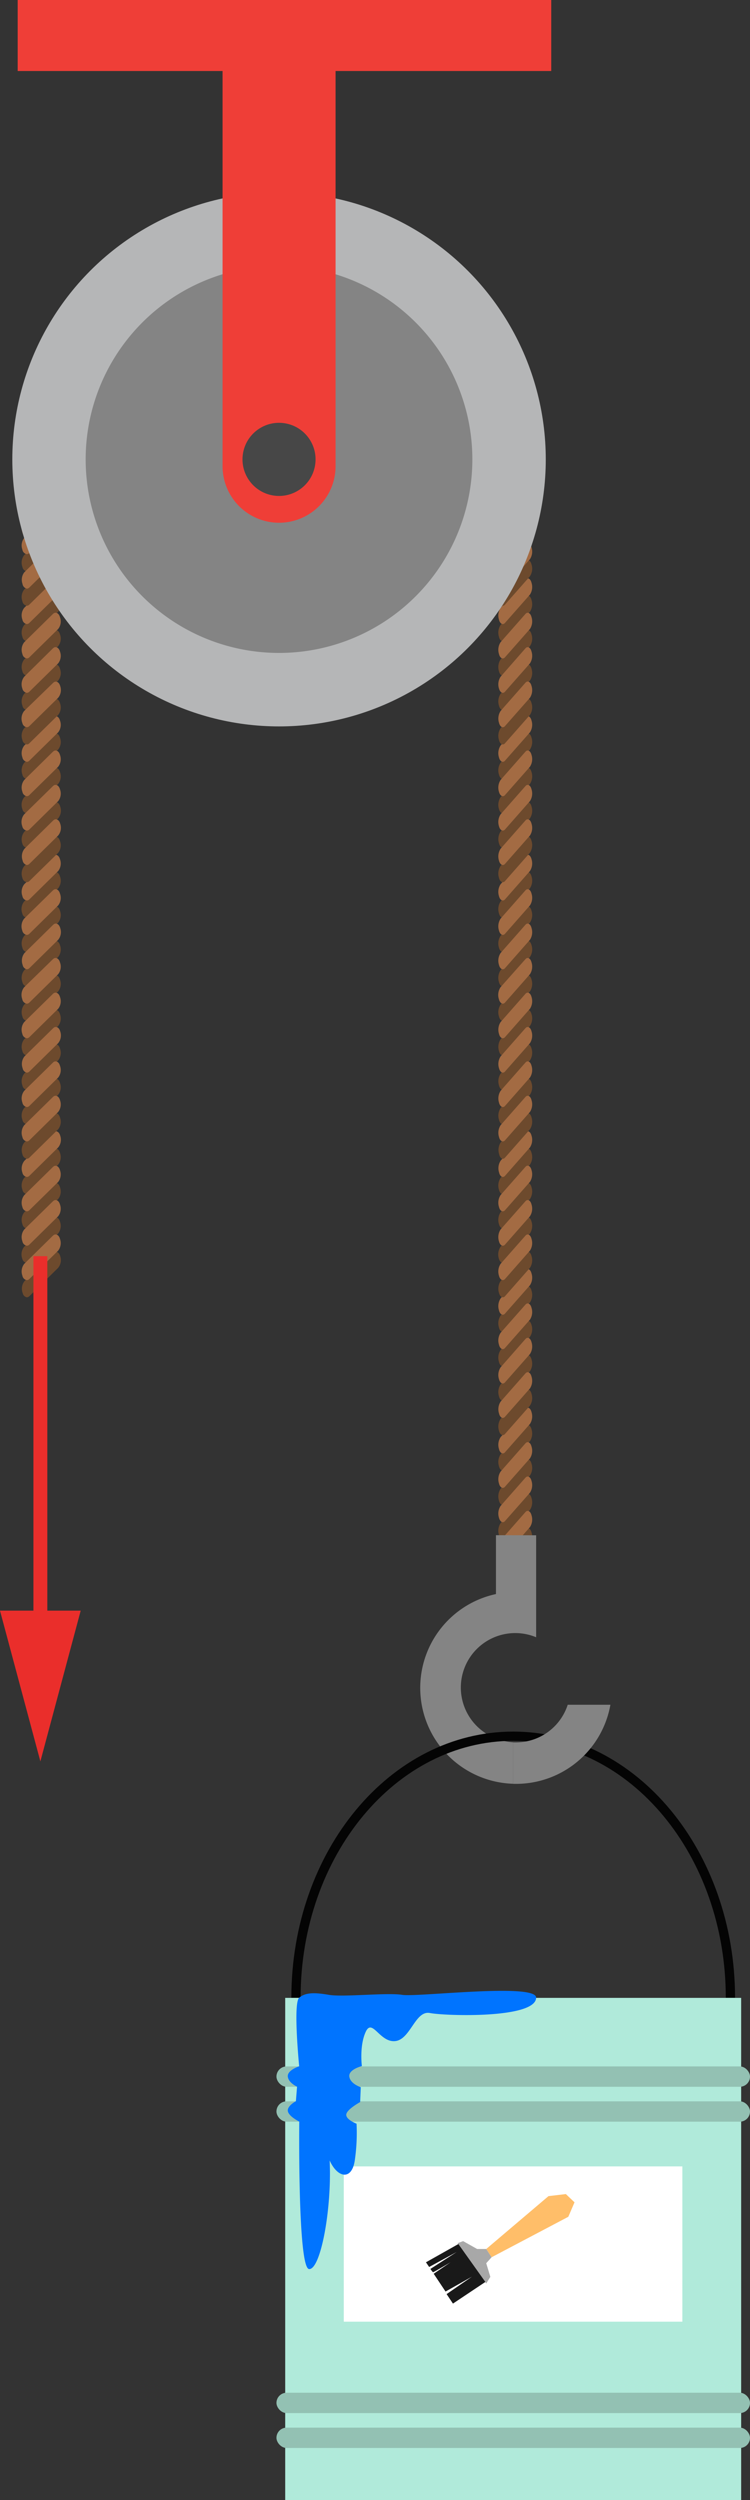<svg xmlns="http://www.w3.org/2000/svg" width="161.99" height="539.39" viewBox="0 0 161.99 539.39">
  <rect x="0" y="0" width="161.99" height="539.39" fill="#333333" stroke="none"/>
  <defs>
    <style>
      .cls-1 {
        fill: #6d4a2d;
      }

      .cls-2 {
        fill: #a36b43;
      }

      .cls-3 {
        fill: #848484;
      }

      .cls-4 {
        fill: #ef3e37;
      }

      .cls-5, .cls-6, .cls-9 {
        fill: none;
        stroke-miterlimit: 10;
      }

      .cls-5 {
        stroke: #030303;
      }

      .cls-5, .cls-6 {
        stroke-width: 2px;
      }

      .cls-6 {
        stroke: #040404;
      }

      .cls-7 {
        fill: #b5b6b7;
      }

      .cls-8 {
        fill: #474747;
      }

      .cls-9 {
        stroke: #ea2e2b;
        stroke-width: 3px;
      }

      .cls-10 {
        fill: #ea2e2b;
      }

      .cls-11 {
        fill: #b0eada;
      }

      .cls-12 {
        fill: #93c1b3;
      }

      .cls-13 {
        fill: #fff;
      }

      .cls-14 {
        fill: #ffbe69;
      }

      .cls-15 {
        fill: #a8a8a8;
      }

      .cls-16 {
        fill: #191919;
      }

      .cls-17 {
        fill: #0074ff;
      }
    </style>
  </defs>
  <title>70</title>
  <g id="Layer_2" data-name="Layer 2">
    <g id="Layer_1-2" data-name="Layer 1">
      <g>
        <path class="cls-1" d="M108.6,198a.65.65,0,0,0,.48-.25l5.38-6.11a3,3,0,0,0,.34-2.56c-.19-.77-.7-1.15-1.16-.83h0l-.14.13-5.38,6.11a3,3,0,0,0-.35,2.56C107.91,197.63,108.24,198,108.6,198Z"/>
        <path class="cls-2" d="M108.6,194.28a.65.65,0,0,0,.48-.25l5.38-6.11a3,3,0,0,0,.34-2.56c-.19-.77-.7-1.15-1.16-.83h0l-.14.13-5.38,6.11a3,3,0,0,0-.35,2.56C107.91,193.91,108.24,194.27,108.6,194.28Z"/>
        <path class="cls-1" d="M108.6,205.41a.65.65,0,0,0,.48-.25l5.38-6.11a3,3,0,0,0,.34-2.56c-.19-.77-.7-1.15-1.16-.83h0l-.14.13-5.38,6.11a3,3,0,0,0-.35,2.56C107.91,205,108.24,205.4,108.6,205.41Z"/>
        <path class="cls-2" d="M108.6,201.7a.65.65,0,0,0,.48-.25l5.38-6.11a3,3,0,0,0,.34-2.56c-.19-.77-.7-1.15-1.16-.83h0l-.14.13-5.38,6.11a3,3,0,0,0-.35,2.56C107.91,201.33,108.24,201.69,108.6,201.7Z"/>
        <path class="cls-1" d="M108.6,212.83a.65.65,0,0,0,.48-.25l5.38-6.11a3,3,0,0,0,.34-2.56c-.19-.77-.7-1.15-1.16-.83h0l-.14.13-5.38,6.11a3,3,0,0,0-.35,2.56C107.91,212.46,108.24,212.82,108.6,212.83Z"/>
        <path class="cls-2" d="M108.6,209.12a.65.65,0,0,0,.48-.25l5.38-6.11a3,3,0,0,0,.34-2.56c-.19-.77-.7-1.15-1.16-.83h0l-.14.13-5.38,6.11a3,3,0,0,0-.35,2.56C107.91,208.75,108.24,209.11,108.6,209.12Z"/>
        <path class="cls-1" d="M108.6,220.25a.65.65,0,0,0,.48-.25l5.38-6.11a3,3,0,0,0,.34-2.56c-.19-.77-.7-1.15-1.16-.83h0l-.14.13-5.38,6.11a3,3,0,0,0-.35,2.56C107.91,219.88,108.24,220.24,108.6,220.25Z"/>
        <path class="cls-2" d="M108.6,216.54a.65.65,0,0,0,.48-.25l5.38-6.11a3,3,0,0,0,.34-2.56c-.19-.77-.7-1.15-1.16-.83h0l-.14.13L108.1,213a3,3,0,0,0-.35,2.56C107.91,216.17,108.24,216.53,108.6,216.54Z"/>
        <path class="cls-1" d="M108.6,168.07a.63.63,0,0,0,.48-.26l5.38-6.1a3,3,0,0,0,.34-2.56c-.19-.77-.7-1.15-1.16-.83h0l-.14.13-5.38,6.11a3,3,0,0,0-.35,2.56C107.91,167.69,108.24,168.06,108.6,168.07Z"/>
        <path class="cls-2" d="M108.6,164.36a.63.63,0,0,0,.48-.26l5.38-6.1a3,3,0,0,0,.34-2.56c-.19-.77-.7-1.15-1.16-.83h0l-.14.13-5.38,6.11a3,3,0,0,0-.35,2.56C107.91,164,108.24,164.35,108.6,164.36Z"/>
        <path class="cls-1" d="M108.6,175.49a.63.63,0,0,0,.48-.26l5.38-6.1a3,3,0,0,0,.34-2.56c-.19-.77-.7-1.15-1.16-.83h0l-.14.13L108.12,172a3,3,0,0,0-.35,2.56C107.92,175.11,108.24,175.47,108.6,175.49Z"/>
        <path class="cls-2" d="M108.6,171.78a.63.63,0,0,0,.48-.26l5.38-6.1a3,3,0,0,0,.34-2.56c-.19-.77-.7-1.15-1.16-.83h0l-.14.13-5.38,6.11a3,3,0,0,0-.35,2.56C107.91,171.4,108.24,171.77,108.6,171.78Z"/>
        <path class="cls-1" d="M108.6,182.91a.65.65,0,0,0,.48-.25l5.38-6.11a3,3,0,0,0,.34-2.56c-.19-.77-.7-1.15-1.16-.83h0l-.14.13-5.38,6.11a3,3,0,0,0-.33,2.58C107.93,182.53,108.25,182.89,108.6,182.91Z"/>
        <path class="cls-2" d="M108.6,179.2a.65.65,0,0,0,.48-.25l5.38-6.11a3,3,0,0,0,.34-2.56c-.19-.77-.7-1.15-1.16-.83h0l-.14.13-5.38,6.11a3,3,0,0,0-.35,2.56C107.91,178.82,108.24,179.19,108.6,179.2Z"/>
        <path class="cls-1" d="M108.6,190.33a.65.65,0,0,0,.48-.25l5.38-6.11a3,3,0,0,0,.34-2.56c-.19-.77-.7-1.15-1.16-.83h0l-.14.13-5.38,6.11a3,3,0,0,0-.35,2.56C107.91,190,108.24,190.32,108.6,190.33Z"/>
        <path class="cls-2" d="M108.6,186.62a.65.65,0,0,0,.48-.25l5.38-6.11a3,3,0,0,0,.34-2.56c-.19-.77-.7-1.15-1.16-.83h0l-.14.13-5.38,6.11a3,3,0,0,0-.35,2.56C107.91,186.24,108.24,186.61,108.6,186.62Z"/>
        <path class="cls-1" d="M108.6,138.35a.67.67,0,0,0,.48-.26l5.38-6.1a3,3,0,0,0,.34-2.56c-.19-.77-.7-1.15-1.16-.83h0l-.14.13-5.38,6.11a3,3,0,0,0-.35,2.55C107.9,138,108.23,138.34,108.6,138.35Z"/>
        <path class="cls-2" d="M108.6,134.64a.67.67,0,0,0,.48-.26l5.38-6.1a3,3,0,0,0,.34-2.56c-.19-.77-.7-1.15-1.16-.83h0l-.14.13-5.38,6.11a3,3,0,0,0-.35,2.55C107.9,134.26,108.23,134.63,108.6,134.64Z"/>
        <path class="cls-1" d="M108.6,145.77a.67.67,0,0,0,.48-.26l5.38-6.1a3,3,0,0,0,.34-2.56c-.19-.77-.7-1.15-1.16-.83h0l-.14.13-5.38,6.11a3,3,0,0,0-.35,2.55C107.9,145.39,108.23,145.76,108.6,145.77Z"/>
        <path class="cls-2" d="M108.6,142.06a.67.67,0,0,0,.48-.26l5.38-6.1a3,3,0,0,0,.34-2.56c-.19-.77-.7-1.15-1.16-.83h0l-.14.13-5.38,6.11a3,3,0,0,0-.35,2.55C107.9,141.68,108.23,142.05,108.6,142.06Z"/>
        <path class="cls-1" d="M108.6,153.19a.67.67,0,0,0,.48-.26l5.38-6.1a3,3,0,0,0,.34-2.56c-.19-.77-.7-1.15-1.16-.83h0l-.14.13-5.38,6.11a3,3,0,0,0-.35,2.55C107.9,152.81,108.23,153.18,108.6,153.19Z"/>
        <path class="cls-2" d="M108.6,149.48a.67.67,0,0,0,.48-.26l5.38-6.1a3,3,0,0,0,.34-2.56c-.19-.77-.7-1.15-1.16-.83h0l-.14.13L108.12,146a3,3,0,0,0-.35,2.55C107.92,149.1,108.24,149.46,108.6,149.48Z"/>
        <path class="cls-1" d="M108.6,160.61a.63.63,0,0,0,.48-.26l5.38-6.1a3,3,0,0,0,.34-2.56c-.19-.77-.7-1.15-1.16-.83h0l-.14.13-5.38,6.11a3,3,0,0,0-.35,2.55C107.9,160.23,108.23,160.6,108.6,160.61Z"/>
        <path class="cls-2" d="M108.6,156.9a.67.67,0,0,0,.48-.26l5.38-6.1a3,3,0,0,0,.34-2.56c-.19-.77-.7-1.15-1.16-.83h0l-.14.13-5.38,6.11a3,3,0,0,0-.33,2.59C107.93,156.54,108.25,156.89,108.6,156.9Z"/>
        <path class="cls-1" d="M108.6,108.42a.65.65,0,0,0,.48-.25l5.38-6.1a3,3,0,0,0,.34-2.56c-.19-.77-.7-1.15-1.16-.83h0l-.14.13-5.38,6.1a3,3,0,0,0-.35,2.56C107.91,108.05,108.24,108.41,108.6,108.42Z"/>
        <path class="cls-2" d="M108.6,104.71a.65.65,0,0,0,.48-.25l5.38-6.1a3,3,0,0,0,.34-2.56c-.19-.77-.7-1.15-1.16-.83h0l-.14.13-5.38,6.1a3,3,0,0,0-.35,2.56C107.91,104.34,108.24,104.7,108.6,104.71Z"/>
        <path class="cls-1" d="M108.6,115.84a.65.65,0,0,0,.48-.25l5.38-6.1a3,3,0,0,0,.34-2.56c-.19-.77-.7-1.15-1.16-.83h0l-.14.13-5.38,6.1a3,3,0,0,0-.35,2.56C107.91,115.47,108.24,115.83,108.6,115.84Z"/>
        <path class="cls-2" d="M108.6,112.13a.65.65,0,0,0,.48-.25l5.38-6.1a3,3,0,0,0,.34-2.56c-.19-.77-.7-1.15-1.16-.83h0l-.14.13-5.38,6.1a3,3,0,0,0-.35,2.56C107.91,111.76,108.24,112.12,108.6,112.13Z"/>
        <path class="cls-1" d="M108.6,123.27a.67.67,0,0,0,.48-.26l5.38-6.1a3,3,0,0,0,.34-2.56c-.19-.77-.7-1.15-1.16-.83h0l-.14.13-5.38,6.1a3,3,0,0,0-.35,2.56C107.9,122.89,108.23,123.26,108.6,123.27Z"/>
        <path class="cls-2" d="M108.6,119.56a.67.67,0,0,0,.48-.26l5.38-6.1a3,3,0,0,0,.34-2.56c-.19-.77-.7-1.15-1.16-.83h0l-.14.13-5.38,6.1a3,3,0,0,0-.35,2.56C107.9,119.18,108.23,119.55,108.6,119.56Z"/>
        <path class="cls-1" d="M108.6,130.69a.67.67,0,0,0,.48-.26l5.38-6.1a3,3,0,0,0,.34-2.56c-.19-.77-.7-1.15-1.16-.83h0l-.14.13-5.38,6.1a3,3,0,0,0-.35,2.56C107.9,130.31,108.23,130.68,108.6,130.69Z"/>
        <path class="cls-2" d="M108.6,127a.67.67,0,0,0,.48-.26l5.38-6.1a3,3,0,0,0,.34-2.56c-.19-.77-.7-1.15-1.16-.83h0l-.14.13-5.38,6.1a3,3,0,0,0-.33,2.5C107.91,126.57,108.23,127,108.6,127Z"/>
        <path class="cls-1" d="M108.6,317.28a.63.63,0,0,0,.48-.26l5.38-6.1a3,3,0,0,0,.34-2.56c-.19-.77-.7-1.15-1.16-.83h0l-.14.13-5.38,6.11a3,3,0,0,0-.35,2.55C107.9,316.9,108.23,317.27,108.6,317.28Z"/>
        <path class="cls-2" d="M108.6,313.57a.63.63,0,0,0,.48-.26l5.38-6.1a3,3,0,0,0,.34-2.56c-.19-.77-.7-1.15-1.16-.83h0l-.14.13-5.38,6.11a3,3,0,0,0-.35,2.55C107.9,313.19,108.23,313.56,108.6,313.57Z"/>
        <path class="cls-1" d="M108.6,324.7a.63.63,0,0,0,.48-.26l5.38-6.1a3,3,0,0,0,.34-2.56c-.19-.77-.7-1.15-1.16-.83h0l-.14.13-5.38,6.11a3,3,0,0,0-.35,2.55C107.9,324.32,108.23,324.69,108.6,324.7Z"/>
        <path class="cls-2" d="M108.6,321a.63.63,0,0,0,.48-.26l5.38-6.1a3,3,0,0,0,.34-2.56c-.19-.77-.7-1.15-1.16-.83h0l-.14.13-5.38,6.11a3,3,0,0,0-.35,2.55C107.9,320.62,108.23,321,108.6,321Z"/>
        <path class="cls-1" d="M108.6,332.12a.63.63,0,0,0,.48-.26l5.38-6.1a3,3,0,0,0,.34-2.56c-.19-.77-.7-1.15-1.16-.83h0l-.14.13-5.38,6.11a3,3,0,0,0-.35,2.56C107.91,331.74,108.24,332.11,108.6,332.12Z"/>
        <path class="cls-2" d="M108.6,328.41a.63.63,0,0,0,.48-.26l5.38-6.1a3,3,0,0,0,.34-2.56c-.19-.77-.7-1.15-1.16-.83h0l-.14.13-5.38,6.11a3,3,0,0,0-.35,2.56C107.91,328,108.24,328.4,108.6,328.41Z"/>
        <path class="cls-1" d="M108.6,339.54a.63.63,0,0,0,.48-.26l5.38-6.1a3,3,0,0,0,.34-2.56c-.19-.77-.7-1.15-1.16-.83h0l-.14.13L108.1,336a3,3,0,0,0-.35,2.56C107.91,339.16,108.24,339.53,108.6,339.54Z"/>
        <path class="cls-2" d="M108.6,335.83a.63.63,0,0,0,.48-.26l5.38-6.1a3,3,0,0,0,.34-2.56c-.19-.77-.7-1.15-1.16-.83h0l-.14.13-5.38,6.11a3,3,0,0,0-.35,2.56C107.91,335.45,108.24,335.82,108.6,335.83Z"/>
        <path class="cls-1" d="M108.6,287.36a.67.67,0,0,0,.48-.26l5.38-6.1a3,3,0,0,0,.34-2.56c-.19-.77-.7-1.15-1.16-.83h0l-.14.13-5.38,6.1a3,3,0,0,0-.35,2.56C107.9,287,108.23,287.35,108.6,287.36Z"/>
        <path class="cls-2" d="M108.6,283.65a.67.67,0,0,0,.48-.26l5.38-6.1a3,3,0,0,0,.34-2.56c-.19-.77-.7-1.15-1.16-.83h0l-.14.13-5.38,6.1a3,3,0,0,0-.35,2.56C107.9,283.27,108.23,283.64,108.6,283.65Z"/>
        <path class="cls-1" d="M108.6,294.78a.67.67,0,0,0,.48-.26l5.38-6.1a3,3,0,0,0,.34-2.56c-.19-.77-.7-1.15-1.16-.83h0l-.14.13-5.38,6.1a3,3,0,0,0-.35,2.56C107.9,294.4,108.23,294.77,108.6,294.78Z"/>
        <path class="cls-2" d="M108.6,291.07a.67.67,0,0,0,.48-.26l5.38-6.1a3,3,0,0,0,.34-2.56c-.19-.77-.7-1.15-1.16-.83h0l-.14.13-5.38,6.1a3,3,0,0,0-.35,2.56C107.9,290.69,108.23,291.06,108.6,291.07Z"/>
        <path class="cls-1" d="M108.6,302.2a.67.67,0,0,0,.48-.26l5.38-6.1a3,3,0,0,0,.34-2.56c-.19-.77-.7-1.15-1.16-.83h0l-.14.13-5.38,6.11a3,3,0,0,0-.35,2.55C107.9,301.82,108.23,302.19,108.6,302.2Z"/>
        <path class="cls-2" d="M108.6,298.49a.67.67,0,0,0,.48-.26l5.38-6.1a3,3,0,0,0,.34-2.56c-.19-.77-.7-1.15-1.16-.83h0l-.14.13L108.12,295a3,3,0,0,0-.35,2.55C107.92,298.11,108.24,298.47,108.6,298.49Z"/>
        <path class="cls-1" d="M108.6,309.62a.67.67,0,0,0,.48-.26l5.38-6.1a3,3,0,0,0,.34-2.56c-.19-.77-.7-1.15-1.16-.83h0l-.14.13-5.38,6.11a3,3,0,0,0-.35,2.55C107.9,309.24,108.23,309.61,108.6,309.62Z"/>
        <path class="cls-2" d="M108.6,305.91a.67.67,0,0,0,.48-.26l5.38-6.1a3,3,0,0,0,.34-2.56c-.19-.77-.7-1.15-1.16-.83h0l-.14.13-5.38,6.11a3,3,0,0,0-.33,2.58C107.92,305.54,108.24,305.9,108.6,305.91Z"/>
        <path class="cls-1" d="M108.6,257.63a.65.65,0,0,0,.48-.25l5.38-6.11a3,3,0,0,0,.34-2.55c-.19-.77-.7-1.15-1.16-.83h0l-.14.13-5.38,6.1a3,3,0,0,0-.35,2.56C107.91,257.26,108.24,257.62,108.6,257.63Z"/>
        <path class="cls-2" d="M108.6,253.92a.65.65,0,0,0,.48-.25l5.38-6.11a3,3,0,0,0,.34-2.56c-.19-.77-.71-1.14-1.16-.82h0l-.14.13-5.37,6.1a3,3,0,0,0-.33,2.57C107.92,253.54,108.24,253.91,108.6,253.92Z"/>
        <path class="cls-1" d="M108.6,265.05a.65.65,0,0,0,.48-.25l5.38-6.11a3,3,0,0,0,.34-2.55c-.19-.77-.7-1.15-1.16-.83h0l-.14.13-5.38,6.1a3,3,0,0,0-.35,2.56C107.91,264.68,108.24,265,108.6,265.05Z"/>
        <path class="cls-2" d="M108.6,261.34a.65.65,0,0,0,.48-.25l5.38-6.11a3,3,0,0,0,.34-2.55c-.19-.77-.7-1.15-1.16-.83h0l-.14.13-5.38,6.1a3,3,0,0,0-.35,2.56C107.91,261,108.24,261.33,108.6,261.34Z"/>
        <path class="cls-1" d="M108.6,272.47a.65.65,0,0,0,.48-.25l5.38-6.11a3,3,0,0,0,.34-2.55c-.19-.77-.7-1.15-1.16-.83h0l-.14.13L108.1,269a3,3,0,0,0-.35,2.56C107.91,272.1,108.24,272.46,108.6,272.47Z"/>
        <path class="cls-2" d="M108.6,268.76a.65.65,0,0,0,.48-.25l5.38-6.11a3,3,0,0,0,.34-2.55c-.19-.77-.7-1.15-1.16-.83h0l-.14.13-5.38,6.1a3,3,0,0,0-.35,2.56C107.91,268.39,108.24,268.75,108.6,268.76Z"/>
        <path class="cls-1" d="M108.6,279.89a.65.65,0,0,0,.48-.25l5.38-6.11a3,3,0,0,0,.34-2.55c-.19-.77-.7-1.15-1.16-.83h0l-.14.13-5.38,6.1a3,3,0,0,0-.33,2.6C107.93,279.53,108.25,279.88,108.6,279.89Z"/>
        <path class="cls-2" d="M108.6,276.18a.65.65,0,0,0,.48-.25l5.38-6.11a3,3,0,0,0,.34-2.55c-.19-.77-.7-1.15-1.16-.83h0l-.14.13-5.38,6.1a3,3,0,0,0-.35,2.56C107.91,275.81,108.24,276.17,108.6,276.18Z"/>
        <path class="cls-1" d="M108.6,227.71a.65.65,0,0,0,.48-.25l5.38-6.11a3,3,0,0,0,.34-2.56c-.19-.77-.71-1.14-1.16-.82h0l-.14.13-5.37,6.1a3,3,0,0,0-.35,2.56C107.91,227.33,108.24,227.7,108.6,227.71Z"/>
        <path class="cls-2" d="M108.6,224a.65.65,0,0,0,.48-.25l5.38-6.11a3,3,0,0,0,.34-2.56c-.2-.77-.72-1.13-1.17-.8h0a.49.49,0,0,0-.13.12l-5.38,6.11a3,3,0,0,0-.34,2.56C107.91,223.63,108.24,224,108.6,224Z"/>
        <path class="cls-1" d="M108.6,235.13a.65.65,0,0,0,.48-.25l5.38-6.11a3,3,0,0,0,.34-2.56c-.19-.77-.71-1.14-1.16-.82h0l-.14.13-5.37,6.1a3,3,0,0,0-.35,2.56C107.91,234.75,108.24,235.12,108.6,235.13Z"/>
        <path class="cls-2" d="M108.6,231.42a.65.65,0,0,0,.48-.25l5.38-6.11a3,3,0,0,0,.34-2.56c-.19-.77-.71-1.14-1.16-.82h0l-.14.13-5.37,6.1a3,3,0,0,0-.35,2.56C107.91,231,108.24,231.41,108.6,231.42Z"/>
        <path class="cls-1" d="M108.6,242.55a.65.65,0,0,0,.48-.25l5.38-6.11a3,3,0,0,0,.34-2.56c-.19-.77-.71-1.14-1.16-.82h0l-.14.13-5.37,6.1a3,3,0,0,0-.35,2.56C107.91,242.17,108.24,242.54,108.6,242.55Z"/>
        <path class="cls-2" d="M108.6,238.84a.65.65,0,0,0,.48-.25l5.38-6.11a3,3,0,0,0,.34-2.56c-.19-.77-.71-1.14-1.16-.82h0l-.14.13-5.37,6.1a3,3,0,0,0-.35,2.56C107.91,238.46,108.24,238.83,108.6,238.84Z"/>
        <path class="cls-1" d="M108.6,250a.65.65,0,0,0,.48-.25l5.38-6.11a3,3,0,0,0,.34-2.56c-.19-.77-.71-1.14-1.16-.82h0l-.14.13-5.37,6.1a3,3,0,0,0-.33,2.49C107.91,249.57,108.23,250,108.6,250Z"/>
        <path class="cls-2" d="M108.6,246.26a.65.65,0,0,0,.48-.25l5.38-6.11a3,3,0,0,0,.34-2.56c-.19-.77-.71-1.14-1.16-.82h0l-.14.13-5.37,6.1a3,3,0,0,0-.35,2.56C107.91,245.88,108.24,246.25,108.6,246.26Z"/>
      </g>
      <path class="cls-3" d="M115.8,331.23v22a11.75,11.75,0,1,0-8.64,21.85,11.62,11.62,0,0,0,3.69.81v8.95a20.7,20.7,0,0,1-3.73-40.93v-12.7Z"/>
      <g>
        <path class="cls-1" d="M5.79,198a.82.82,0,0,0,.56-.25l6.21-6.11a2.61,2.61,0,0,0,.39-2.56c-.21-.77-.81-1.15-1.33-.83h0l-.17.13L5.21,194.5a2.64,2.64,0,0,0-.4,2.56A1.16,1.16,0,0,0,5.79,198Z"/>
        <path class="cls-2" d="M5.79,194.28a.82.82,0,0,0,.56-.25l6.21-6.11a2.61,2.61,0,0,0,.39-2.56c-.21-.77-.81-1.15-1.33-.83h0l-.17.13-6.21,6.11a2.64,2.64,0,0,0-.4,2.56A1.16,1.16,0,0,0,5.79,194.28Z"/>
        <path class="cls-1" d="M5.79,205.41a.82.82,0,0,0,.56-.25l6.21-6.11a2.61,2.61,0,0,0,.39-2.56c-.21-.77-.81-1.15-1.33-.83h0l-.17.13-6.21,6.11a2.64,2.64,0,0,0-.4,2.56A1.16,1.16,0,0,0,5.79,205.41Z"/>
        <path class="cls-2" d="M5.79,201.7a.82.82,0,0,0,.56-.25l6.21-6.11a2.61,2.61,0,0,0,.39-2.56c-.21-.77-.81-1.15-1.33-.83h0l-.17.13L5.21,198.2a2.64,2.64,0,0,0-.4,2.56A1.16,1.16,0,0,0,5.79,201.7Z"/>
        <path class="cls-1" d="M5.79,212.83a.82.82,0,0,0,.56-.25l6.21-6.11a2.61,2.61,0,0,0,.39-2.56c-.21-.77-.81-1.15-1.33-.83h0l-.17.13-6.21,6.11a2.64,2.64,0,0,0-.4,2.56A1.16,1.16,0,0,0,5.79,212.83Z"/>
        <path class="cls-2" d="M5.79,209.12a.82.82,0,0,0,.56-.25l6.21-6.11A2.61,2.61,0,0,0,13,200.2c-.21-.77-.81-1.15-1.33-.83h0l-.17.13-6.21,6.11a2.64,2.64,0,0,0-.4,2.56A1.16,1.16,0,0,0,5.79,209.12Z"/>
        <path class="cls-1" d="M5.79,220.25a.82.82,0,0,0,.56-.25l6.21-6.11a2.61,2.61,0,0,0,.39-2.56c-.21-.77-.81-1.15-1.33-.83h0l-.17.13-6.21,6.11a2.64,2.64,0,0,0-.4,2.56A1.16,1.16,0,0,0,5.79,220.25Z"/>
        <path class="cls-2" d="M5.79,216.54a.82.82,0,0,0,.56-.25l6.21-6.11a2.61,2.61,0,0,0,.39-2.56c-.21-.77-.81-1.15-1.33-.83h0l-.17.13L5.21,213a2.64,2.64,0,0,0-.4,2.56A1.16,1.16,0,0,0,5.79,216.54Z"/>
        <path class="cls-1" d="M5.79,168.07a.79.79,0,0,0,.56-.26l6.21-6.1a2.61,2.61,0,0,0,.39-2.56c-.21-.77-.81-1.15-1.33-.83h0l-.17.13-6.21,6.11a2.64,2.64,0,0,0-.4,2.56A1.17,1.17,0,0,0,5.79,168.07Z"/>
        <path class="cls-2" d="M5.79,164.36a.79.79,0,0,0,.56-.26l6.21-6.1a2.61,2.61,0,0,0,.39-2.56c-.21-.77-.81-1.15-1.33-.83h0l-.17.13-6.21,6.11a2.64,2.64,0,0,0-.4,2.56A1.17,1.17,0,0,0,5.79,164.36Z"/>
        <path class="cls-1" d="M5.79,175.49a.79.79,0,0,0,.56-.26l6.21-6.1a2.61,2.61,0,0,0,.39-2.56c-.21-.77-.81-1.15-1.33-.83h0l-.17.13L5.23,172a2.64,2.64,0,0,0-.4,2.56A1.18,1.18,0,0,0,5.79,175.49Z"/>
        <path class="cls-2" d="M5.79,171.78a.79.79,0,0,0,.56-.26l6.21-6.1a2.61,2.61,0,0,0,.39-2.56c-.21-.77-.81-1.15-1.33-.83h0l-.17.13-6.21,6.11a2.64,2.64,0,0,0-.4,2.56A1.17,1.17,0,0,0,5.79,171.78Z"/>
        <path class="cls-1" d="M5.79,182.91a.82.82,0,0,0,.56-.25l6.21-6.11A2.61,2.61,0,0,0,13,174c-.21-.77-.81-1.15-1.33-.83h0l-.17.13-6.21,6.11A2.65,2.65,0,0,0,4.83,182,1.19,1.19,0,0,0,5.79,182.91Z"/>
        <path class="cls-2" d="M5.79,179.2a.82.82,0,0,0,.56-.25l6.21-6.11a2.61,2.61,0,0,0,.39-2.56c-.21-.77-.81-1.15-1.33-.83h0l-.17.13L5.21,175.7a2.64,2.64,0,0,0-.4,2.56A1.17,1.17,0,0,0,5.79,179.2Z"/>
        <path class="cls-1" d="M5.79,190.33a.82.82,0,0,0,.56-.25L12.56,184a2.61,2.61,0,0,0,.39-2.56c-.21-.77-.81-1.15-1.33-.83h0l-.17.13-6.21,6.11a2.64,2.64,0,0,0-.4,2.56A1.17,1.17,0,0,0,5.79,190.33Z"/>
        <path class="cls-2" d="M5.79,186.62a.82.82,0,0,0,.56-.25l6.21-6.11A2.61,2.61,0,0,0,13,177.7c-.21-.77-.81-1.15-1.33-.83h0l-.17.13-6.21,6.11a2.64,2.64,0,0,0-.4,2.56A1.17,1.17,0,0,0,5.79,186.62Z"/>
        <path class="cls-1" d="M5.79,138.35a.83.83,0,0,0,.56-.26l6.21-6.1a2.61,2.61,0,0,0,.39-2.56c-.21-.77-.81-1.15-1.33-.83h0l-.17.13-6.21,6.11a2.62,2.62,0,0,0-.4,2.55A1.16,1.16,0,0,0,5.79,138.35Z"/>
        <path class="cls-2" d="M5.79,134.64a.83.83,0,0,0,.56-.26l6.21-6.1a2.61,2.61,0,0,0,.39-2.56c-.21-.77-.81-1.15-1.33-.83h0l-.17.13-6.21,6.11a2.62,2.62,0,0,0-.4,2.55A1.16,1.16,0,0,0,5.79,134.64Z"/>
        <path class="cls-1" d="M5.79,145.77a.83.83,0,0,0,.56-.26l6.21-6.1a2.61,2.61,0,0,0,.39-2.56c-.21-.77-.81-1.15-1.33-.83h0l-.17.13-6.21,6.11a2.62,2.62,0,0,0-.4,2.55A1.16,1.16,0,0,0,5.79,145.77Z"/>
        <path class="cls-2" d="M5.79,142.06a.83.83,0,0,0,.56-.26l6.21-6.1a2.61,2.61,0,0,0,.39-2.56c-.21-.77-.81-1.15-1.33-.83h0l-.17.13-6.21,6.11a2.62,2.62,0,0,0-.4,2.55A1.16,1.16,0,0,0,5.79,142.06Z"/>
        <path class="cls-1" d="M5.79,153.19a.83.83,0,0,0,.56-.26l6.21-6.1a2.61,2.61,0,0,0,.39-2.56c-.21-.77-.81-1.15-1.33-.83h0l-.17.13-6.21,6.11a2.62,2.62,0,0,0-.4,2.55A1.16,1.16,0,0,0,5.79,153.19Z"/>
        <path class="cls-2" d="M5.79,149.48a.83.83,0,0,0,.56-.26l6.21-6.1a2.61,2.61,0,0,0,.39-2.56c-.21-.77-.81-1.15-1.33-.83h0l-.17.13L5.23,146a2.62,2.62,0,0,0-.4,2.55A1.18,1.18,0,0,0,5.79,149.48Z"/>
        <path class="cls-1" d="M5.79,160.61a.79.79,0,0,0,.56-.26l6.21-6.1a2.61,2.61,0,0,0,.39-2.56c-.21-.77-.81-1.15-1.33-.83h0l-.17.13-6.21,6.11a2.62,2.62,0,0,0-.4,2.55A1.16,1.16,0,0,0,5.79,160.61Z"/>
        <path class="cls-2" d="M5.79,156.9a.83.83,0,0,0,.56-.26l6.21-6.1A2.61,2.61,0,0,0,13,148c-.21-.77-.81-1.15-1.33-.83h0l-.17.13L5.21,153.4A2.65,2.65,0,0,0,4.83,156,1.15,1.15,0,0,0,5.79,156.9Z"/>
        <path class="cls-1" d="M5.79,108.42a.82.82,0,0,0,.56-.25l6.21-6.1A2.61,2.61,0,0,0,13,99.51c-.21-.77-.81-1.15-1.33-.83h0l-.17.13-6.21,6.1a2.64,2.64,0,0,0-.4,2.56A1.16,1.16,0,0,0,5.79,108.42Z"/>
        <path class="cls-2" d="M5.79,104.71a.82.82,0,0,0,.56-.25l6.21-6.1A2.61,2.61,0,0,0,13,95.8c-.21-.77-.81-1.15-1.33-.83h0l-.17.13-6.21,6.1a2.64,2.64,0,0,0-.4,2.56A1.16,1.16,0,0,0,5.79,104.71Z"/>
        <path class="cls-1" d="M5.79,115.84a.82.82,0,0,0,.56-.25l6.21-6.1a2.61,2.61,0,0,0,.39-2.56c-.21-.77-.81-1.15-1.33-.83h0l-.17.13-6.21,6.1a2.64,2.64,0,0,0-.4,2.56A1.16,1.16,0,0,0,5.79,115.84Z"/>
        <path class="cls-2" d="M5.79,112.13a.82.82,0,0,0,.56-.25l6.21-6.1a2.61,2.61,0,0,0,.39-2.56c-.21-.77-.81-1.15-1.33-.83h0l-.17.13-6.21,6.1a2.64,2.64,0,0,0-.4,2.56A1.16,1.16,0,0,0,5.79,112.13Z"/>
        <path class="cls-1" d="M5.79,123.27a.83.83,0,0,0,.56-.26l6.21-6.1a2.61,2.61,0,0,0,.39-2.56c-.21-.77-.81-1.15-1.33-.83h0l-.17.13-6.21,6.1a2.64,2.64,0,0,0-.4,2.56A1.16,1.16,0,0,0,5.79,123.27Z"/>
        <path class="cls-2" d="M5.79,119.56a.83.83,0,0,0,.56-.26l6.21-6.1a2.61,2.61,0,0,0,.39-2.56c-.21-.77-.81-1.15-1.33-.83h0l-.17.13-6.21,6.1a2.64,2.64,0,0,0-.4,2.56A1.16,1.16,0,0,0,5.79,119.56Z"/>
        <path class="cls-1" d="M5.79,130.69a.83.83,0,0,0,.56-.26l6.21-6.1a2.61,2.61,0,0,0,.39-2.56c-.21-.77-.81-1.15-1.33-.83h0l-.17.13-6.21,6.1a2.64,2.64,0,0,0-.4,2.56A1.16,1.16,0,0,0,5.79,130.69Z"/>
        <path class="cls-2" d="M5.79,127a.83.83,0,0,0,.56-.26l6.21-6.1a2.61,2.61,0,0,0,.39-2.56c-.21-.77-.81-1.15-1.33-.83h0l-.17.13-6.21,6.1a2.66,2.66,0,0,0-.38,2.5A1.23,1.23,0,0,0,5.79,127Z"/>
        <path class="cls-1" d="M5.79,257.63a.82.82,0,0,0,.56-.25l6.21-6.11a2.64,2.64,0,0,0,.39-2.55c-.21-.77-.81-1.15-1.33-.83h0l-.17.13-6.21,6.1a2.64,2.64,0,0,0-.4,2.56A1.16,1.16,0,0,0,5.79,257.63Z"/>
        <path class="cls-2" d="M5.79,253.92a.82.82,0,0,0,.56-.25l6.21-6.11A2.61,2.61,0,0,0,13,245c-.21-.77-.81-1.14-1.34-.82h0l-.16.13-6.21,6.1A2.64,2.64,0,0,0,4.84,253,1.14,1.14,0,0,0,5.79,253.92Z"/>
        <path class="cls-1" d="M5.79,265.05a.82.82,0,0,0,.56-.25l6.21-6.11a2.64,2.64,0,0,0,.39-2.55c-.21-.77-.81-1.15-1.33-.83h0l-.17.13-6.21,6.1a2.64,2.64,0,0,0-.4,2.56A1.16,1.16,0,0,0,5.79,265.05Z"/>
        <path class="cls-2" d="M5.79,261.34a.82.82,0,0,0,.56-.25L12.56,255a2.64,2.64,0,0,0,.39-2.55c-.21-.77-.81-1.15-1.33-.83h0l-.17.13-6.21,6.1a2.64,2.64,0,0,0-.4,2.56A1.16,1.16,0,0,0,5.79,261.34Z"/>
        <path class="cls-1" d="M5.79,272.47a.82.82,0,0,0,.56-.25l6.21-6.11a2.64,2.64,0,0,0,.39-2.55c-.21-.77-.81-1.15-1.33-.83h0l-.17.13L5.21,269a2.64,2.64,0,0,0-.4,2.56A1.16,1.16,0,0,0,5.79,272.47Z"/>
        <path class="cls-2" d="M5.79,268.76a.82.82,0,0,0,.56-.25l6.21-6.11a2.64,2.64,0,0,0,.39-2.55c-.21-.77-.81-1.15-1.33-.83h0l-.17.13-6.21,6.1a2.64,2.64,0,0,0-.4,2.56A1.16,1.16,0,0,0,5.79,268.76Z"/>
        <path class="cls-1" d="M5.79,279.89a.82.82,0,0,0,.56-.25l6.21-6.11A2.64,2.64,0,0,0,13,271c-.21-.77-.81-1.15-1.33-.83h0l-.17.13-6.21,6.1a2.64,2.64,0,0,0-.38,2.6A1.15,1.15,0,0,0,5.79,279.89Z"/>
        <path class="cls-2" d="M5.79,276.18a.82.82,0,0,0,.56-.25l6.21-6.11a2.64,2.64,0,0,0,.39-2.55c-.21-.77-.81-1.15-1.33-.83h0l-.17.13-6.21,6.1a2.64,2.64,0,0,0-.4,2.56A1.16,1.16,0,0,0,5.79,276.18Z"/>
        <path class="cls-1" d="M5.79,227.71a.82.82,0,0,0,.56-.25l6.21-6.11a2.61,2.61,0,0,0,.39-2.56c-.21-.77-.81-1.14-1.34-.82h0l-.16.13-6.21,6.1a2.64,2.64,0,0,0-.4,2.56A1.16,1.16,0,0,0,5.79,227.71Z"/>
        <path class="cls-2" d="M5.79,224a.82.82,0,0,0,.56-.25l6.21-6.11a2.61,2.61,0,0,0,.39-2.56c-.22-.77-.83-1.13-1.35-.8h0a.79.79,0,0,0-.15.12l-6.22,6.11a2.64,2.64,0,0,0-.4,2.56A1.15,1.15,0,0,0,5.79,224Z"/>
        <path class="cls-1" d="M5.79,235.13a.82.82,0,0,0,.56-.25l6.21-6.11a2.61,2.61,0,0,0,.39-2.56c-.21-.77-.81-1.14-1.34-.82h0l-.16.13-6.21,6.1a2.64,2.64,0,0,0-.4,2.56A1.16,1.16,0,0,0,5.79,235.13Z"/>
        <path class="cls-2" d="M5.79,231.42a.82.82,0,0,0,.56-.25l6.21-6.11A2.61,2.61,0,0,0,13,222.5c-.21-.77-.81-1.14-1.34-.82h0l-.16.13-6.21,6.1a2.64,2.64,0,0,0-.4,2.56A1.16,1.16,0,0,0,5.79,231.42Z"/>
        <path class="cls-1" d="M5.79,242.55a.82.82,0,0,0,.56-.25l6.21-6.11a2.61,2.61,0,0,0,.39-2.56c-.21-.77-.81-1.14-1.34-.82h0l-.16.13-6.21,6.1a2.64,2.64,0,0,0-.4,2.56A1.16,1.16,0,0,0,5.79,242.55Z"/>
        <path class="cls-2" d="M5.79,238.84a.82.82,0,0,0,.56-.25l6.21-6.11a2.61,2.61,0,0,0,.39-2.56c-.21-.77-.81-1.14-1.34-.82h0l-.16.13-6.21,6.1a2.64,2.64,0,0,0-.4,2.56A1.16,1.16,0,0,0,5.79,238.84Z"/>
        <path class="cls-1" d="M5.79,250a.82.82,0,0,0,.56-.25l6.21-6.11a2.61,2.61,0,0,0,.39-2.56c-.21-.77-.81-1.14-1.34-.82h0l-.16.13-6.21,6.1A2.64,2.64,0,0,0,4.84,249,1.21,1.21,0,0,0,5.79,250Z"/>
        <path class="cls-2" d="M5.79,246.26a.82.82,0,0,0,.56-.25l6.21-6.11a2.61,2.61,0,0,0,.39-2.56c-.21-.77-.81-1.14-1.34-.82h0l-.16.13-6.21,6.1a2.64,2.64,0,0,0-.4,2.56A1.16,1.16,0,0,0,5.79,246.26Z"/>
      </g>
      <g>
        <rect class="cls-4" x="3.82" width="115.24" height="15.32"/>
        <path class="cls-5" d="M59.72,15.32c0,6.47,4.81,3,4.81,11.83,0,7-8.51,7-8.51,0"/>
      </g>
      <path class="cls-6" d="M63.93,431c0-31.16,21-56.42,46.92-56.42s46.91,25.26,46.91,56.42"/>
      <circle class="cls-7" cx="60.27" cy="99.11" r="57.61"/>
      <circle class="cls-3" cx="60.27" cy="99.11" r="41.76" transform="translate(-47.8 141.27) rotate(-80.01)"/>
      <path class="cls-4" d="M48.07,13.83H72.48v86.74a12.21,12.21,0,0,1-12.21,12.21h0a12.21,12.21,0,0,1-12.2-12.21h0Z"/>
      <circle class="cls-8" cx="60.27" cy="99.11" r="7.89" transform="translate(-47.22 142.72) rotate(-80.78)"/>
      <path class="cls-3" d="M131.84,367.79a20.7,20.7,0,0,1-20.38,17.07h-.61v-8.95h.61a11.74,11.74,0,0,0,11.16-8.12Z"/>
      <g>
        <line class="cls-9" x1="8.72" y1="271.01" x2="8.72" y2="353.43"/>
        <polygon class="cls-10" points="0 347.49 8.72 380.01 17.43 347.49 0 347.49"/>
      </g>
      <rect class="cls-11" x="61.6" y="431.03" width="98.48" height="108.36"/>
      <rect class="cls-12" x="59.71" y="445.82" width="102.28" height="4.39" rx="2.2"/>
      <rect class="cls-12" x="59.71" y="453.35" width="102.28" height="4.39" rx="2.2"/>
      <rect class="cls-12" x="59.71" y="516.22" width="102.28" height="4.39" rx="2.2"/>
      <rect class="cls-12" x="59.71" y="523.75" width="102.28" height="4.39" rx="2.2"/>
      <rect class="cls-13" x="74.25" y="467.39" width="73.13" height="33.5"/>
      <polygon class="cls-14" points="105.02 485.21 118.47 473.8 122.22 473.36 124.09 475.14 122.75 478.26 106.18 486.99 105.02 485.21"/>
      <polygon class="cls-15" points="105.02 485.21 103.06 485.21 100.03 483.51 98.83 483.96 105.02 492.65 105.91 491.22 105.02 488.28 106.18 486.99 105.02 485.21"/>
      <path class="cls-16" d="M92,488.08l7-3.94,5.83,8.18-7,4.67-1.37-2.05,5.47-3.76-5.7,3.21-2.56-3.84,3.63-2.47s-3.63,2.14-3.75,2.14-.59-.71-.59-.71l5.67-3.65-5.94,3.23Z"/>
      <path class="cls-17" d="M115.8,431c.08-3.24-25.71-.09-28.92-.62s-12.73.53-15.82,0-5.09-.54-6.44.62,0,14.79,0,14.79-2.58.83-2.46,2.2,2,2.2,2,2.2l-.25,3.13s-2,1.06-1.73,2.2,2.46,2.2,2.46,2.2-.36,31.65,2.12,31.82,4.94-12.92,4.44-23.43c1.73,3.83,4.82,4.36,5.44-.09a41.09,41.09,0,0,0,.37-7.84s-2.35-.89-2.22-2,3-2.67,3-2.67l.13-3.21s-2.23-.69-2.47-2.26,2.71-2.29,2.71-2.29-.57-4.36.83-7.39,3,2.31,6.34,2,4.33-6.69,7.54-6.06S115.67,435.57,115.8,431Z"/>
    </g>
  </g>
</svg>
